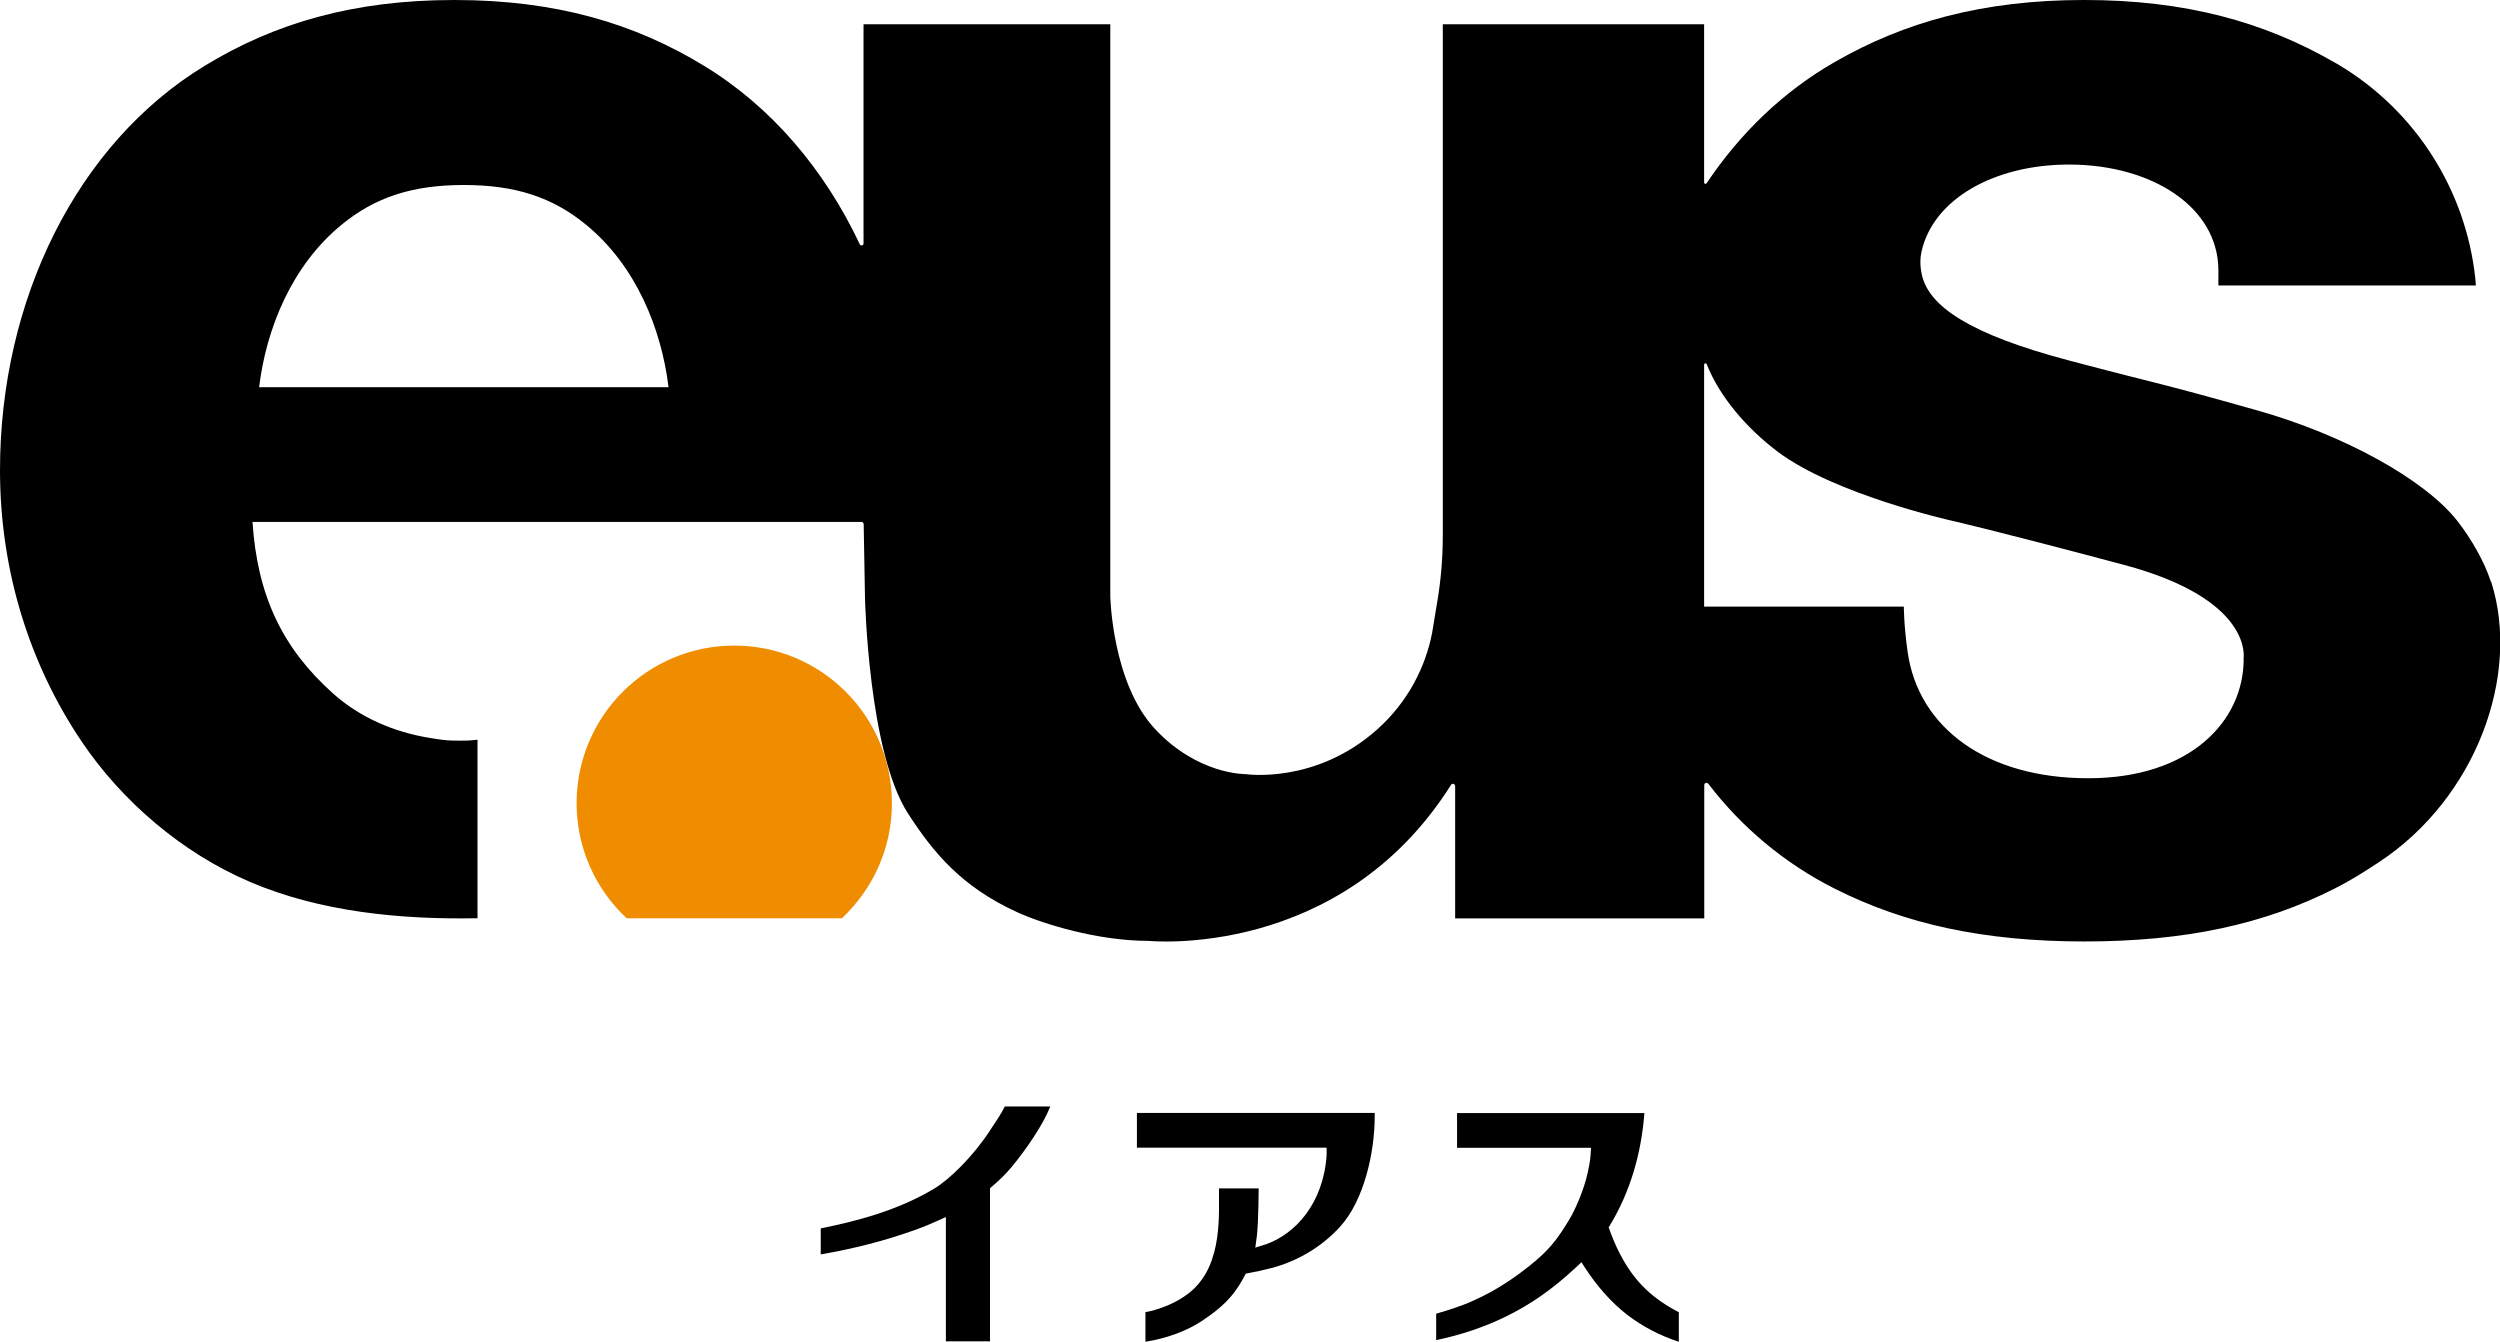 <?xml version="1.0" encoding="UTF-8"?>
<svg id="_レイヤー_2" data-name="レイヤー_2" xmlns="http://www.w3.org/2000/svg" viewBox="0 0 170 91.25">
  <defs>
    <style>
      .cls-1 {
        fill: #f08c00;
      }
    </style>
  </defs>
  <g id="_レイヤー_2-2" data-name="レイヤー_2">
    <g>
      <g>
        <path class="cls-1" d="M42.63,62.44h14.62c2.09-1.96,3.4-4.73,3.4-7.82,0-5.92-4.8-10.72-10.72-10.72s-10.72,4.8-10.72,10.72c0,3.09,1.31,5.86,3.4,7.82Z"/>
        <path d="M169.38,39.56c-.43-1.36-1.34-2.92-2.25-4.1-2.25-2.89-7.83-5.91-13.59-7.54-7.16-2.02-6.09-1.62-12.86-3.41-6.77-1.79-9.51-3.69-9.99-5.81-.16-.72-.11-1.2-.02-1.62.82-3.58,4.99-5.89,10.01-5.89h.02c5.61,0,10.15,2.88,10.15,7.2v1.02h17.51s-.01-.17-.04-.49c-.65-6.01-4.07-11.38-9.25-14.49-.12-.07-.23-.14-.35-.2-4.76-2.74-10.11-4.23-16.99-4.23s-12.24,1.49-16.99,4.23c-3.5,2.01-6.43,4.85-8.69,8.23-.05.08-.17.04-.17-.05V1.65h-17.77v34.75c0,1.5-.12,3-.37,4.48l-.36,2.18c-.45,2.28-1.62,4.66-3.74,6.55-4.21,3.75-8.95,3.03-8.95,3.03,0,0-3.25.05-6.16-3.08-2.91-3.13-3.03-9-3.03-9V1.65h-16.78v14.91c0,.14-.19.18-.25.06-2.4-5.09-6.01-9.35-10.57-12.13C43.14,1.58,37.78,0,30.9,0s-12.24,1.58-16.99,4.48C5.23,9.77,0,20.39,0,31.98c0,6.87,2.04,13.23,5.55,18.44,2.73,4.05,6.81,7.57,11.45,9.55,4.75,2.03,10.2,2.57,15.47,2.47v-12.14s-.3.04-.69.06c-.33.01-.76,0-.98,0-.56-.01-1.06-.1-1.51-.17-2.53-.4-4.84-1.42-6.65-3.04-3.41-3.05-5.14-6.61-5.47-11.66h41.41c.08,0,.15.07.15.15l.09,5.03s.23,10.47,2.92,14.64c1.7,2.63,3.62,4.99,7.45,6.73,1.74.79,5.45,1.94,8.91,1.94,0,0,13.04,1.33,20.57-10.61.08-.13.28-.07.28.08v9h16.94v-9.07c0-.14.18-.2.27-.09,2.25,2.94,5.15,5.4,8.6,7.14,4.76,2.4,10.11,3.59,16.99,3.59s12.24-1.18,16.99-3.59c1.08-.54,2.09-1.18,3.07-1.83,6.54-4.33,9.62-12.67,7.59-19.04ZM17.62,26.33c.48-3.95,2.2-8.26,5.61-11.05,2.29-1.88,4.83-2.7,8.31-2.7s6.02.82,8.31,2.7c3.41,2.79,5.13,7.1,5.61,11.05h-27.84ZM152.57,44.81c0,4.23-3.64,8.11-10.56,8.11h-.02c-6.92,0-11.54-3.44-12.27-8.58-.26-1.83-.26-3.09-.26-3.09h-13.58v-16.45c0-.1.14-.13.18-.03.88,2.23,2.72,4.35,4.79,5.92,3.86,2.93,11.84,4.71,11.84,4.71,0,0,2.77.62,11.7,3,8.93,2.37,8.17,6.41,8.17,6.41Z"/>
      </g>
      <g>
        <path d="M114.18,91.25c-1.35-.45-2.46-1.03-3.54-1.85-1.07-.84-2-1.88-2.84-3.16l-.26-.41-.35.33c-1.62,1.51-3.11,2.55-4.82,3.38-1.43.7-3.01,1.23-4.71,1.59v-1.8c.87-.25,1.76-.53,2.6-.92,1.41-.63,2.62-1.44,3.73-2.32,1.36-1.08,1.91-1.82,2.71-3.14.42-.69,1.01-2.04,1.26-3.19.06-.28.18-.82.2-1.22l.03-.49h-9.11v-2.36h12.74c-.21,2.76-.97,5.35-2.32,7.59l-.11.18.15.41c.23.61.5,1.21.82,1.77.87,1.53,1.98,2.65,3.8,3.59v2.01Z"/>
        <path d="M77.88,89.23s1.83-.29,3.18-1.48c2.11-1.86,1.81-5.28,1.83-6.94h2.7c-.01.13,0,2.08-.12,3.22l-.11.81.73-.23c2.01-.71,3.9-2.79,4.12-6.06v-.51h-12.9v-2.36h16.17v.24c0,2.45-.73,5.72-2.35,7.49-1.24,1.37-2.92,2.37-4.72,2.83-.5.13-1.01.24-1.51.33l-.19.04-.09.17c-.78,1.48-1.62,2.19-2.9,3.05-1.07.71-2.45,1.19-3.83,1.41v-2.02Z"/>
        <path d="M64.32,91.21v-8.45l-.58.26c-1.03.47-1.84.73-1.85.73-1.85.65-3.84,1.16-6.08,1.55v-1.77c2.44-.49,5.22-1.21,7.71-2.7,1.06-.63,2.69-2.24,3.8-3.96.38-.59.75-1.1,1.01-1.63h3.09c-.51,1.29-1.67,2.95-2.6,4.08-.39.47-.83.91-1.36,1.36l-.14.12v10.41h-3Z"/>
      </g>
    </g>
  </g>
</svg>